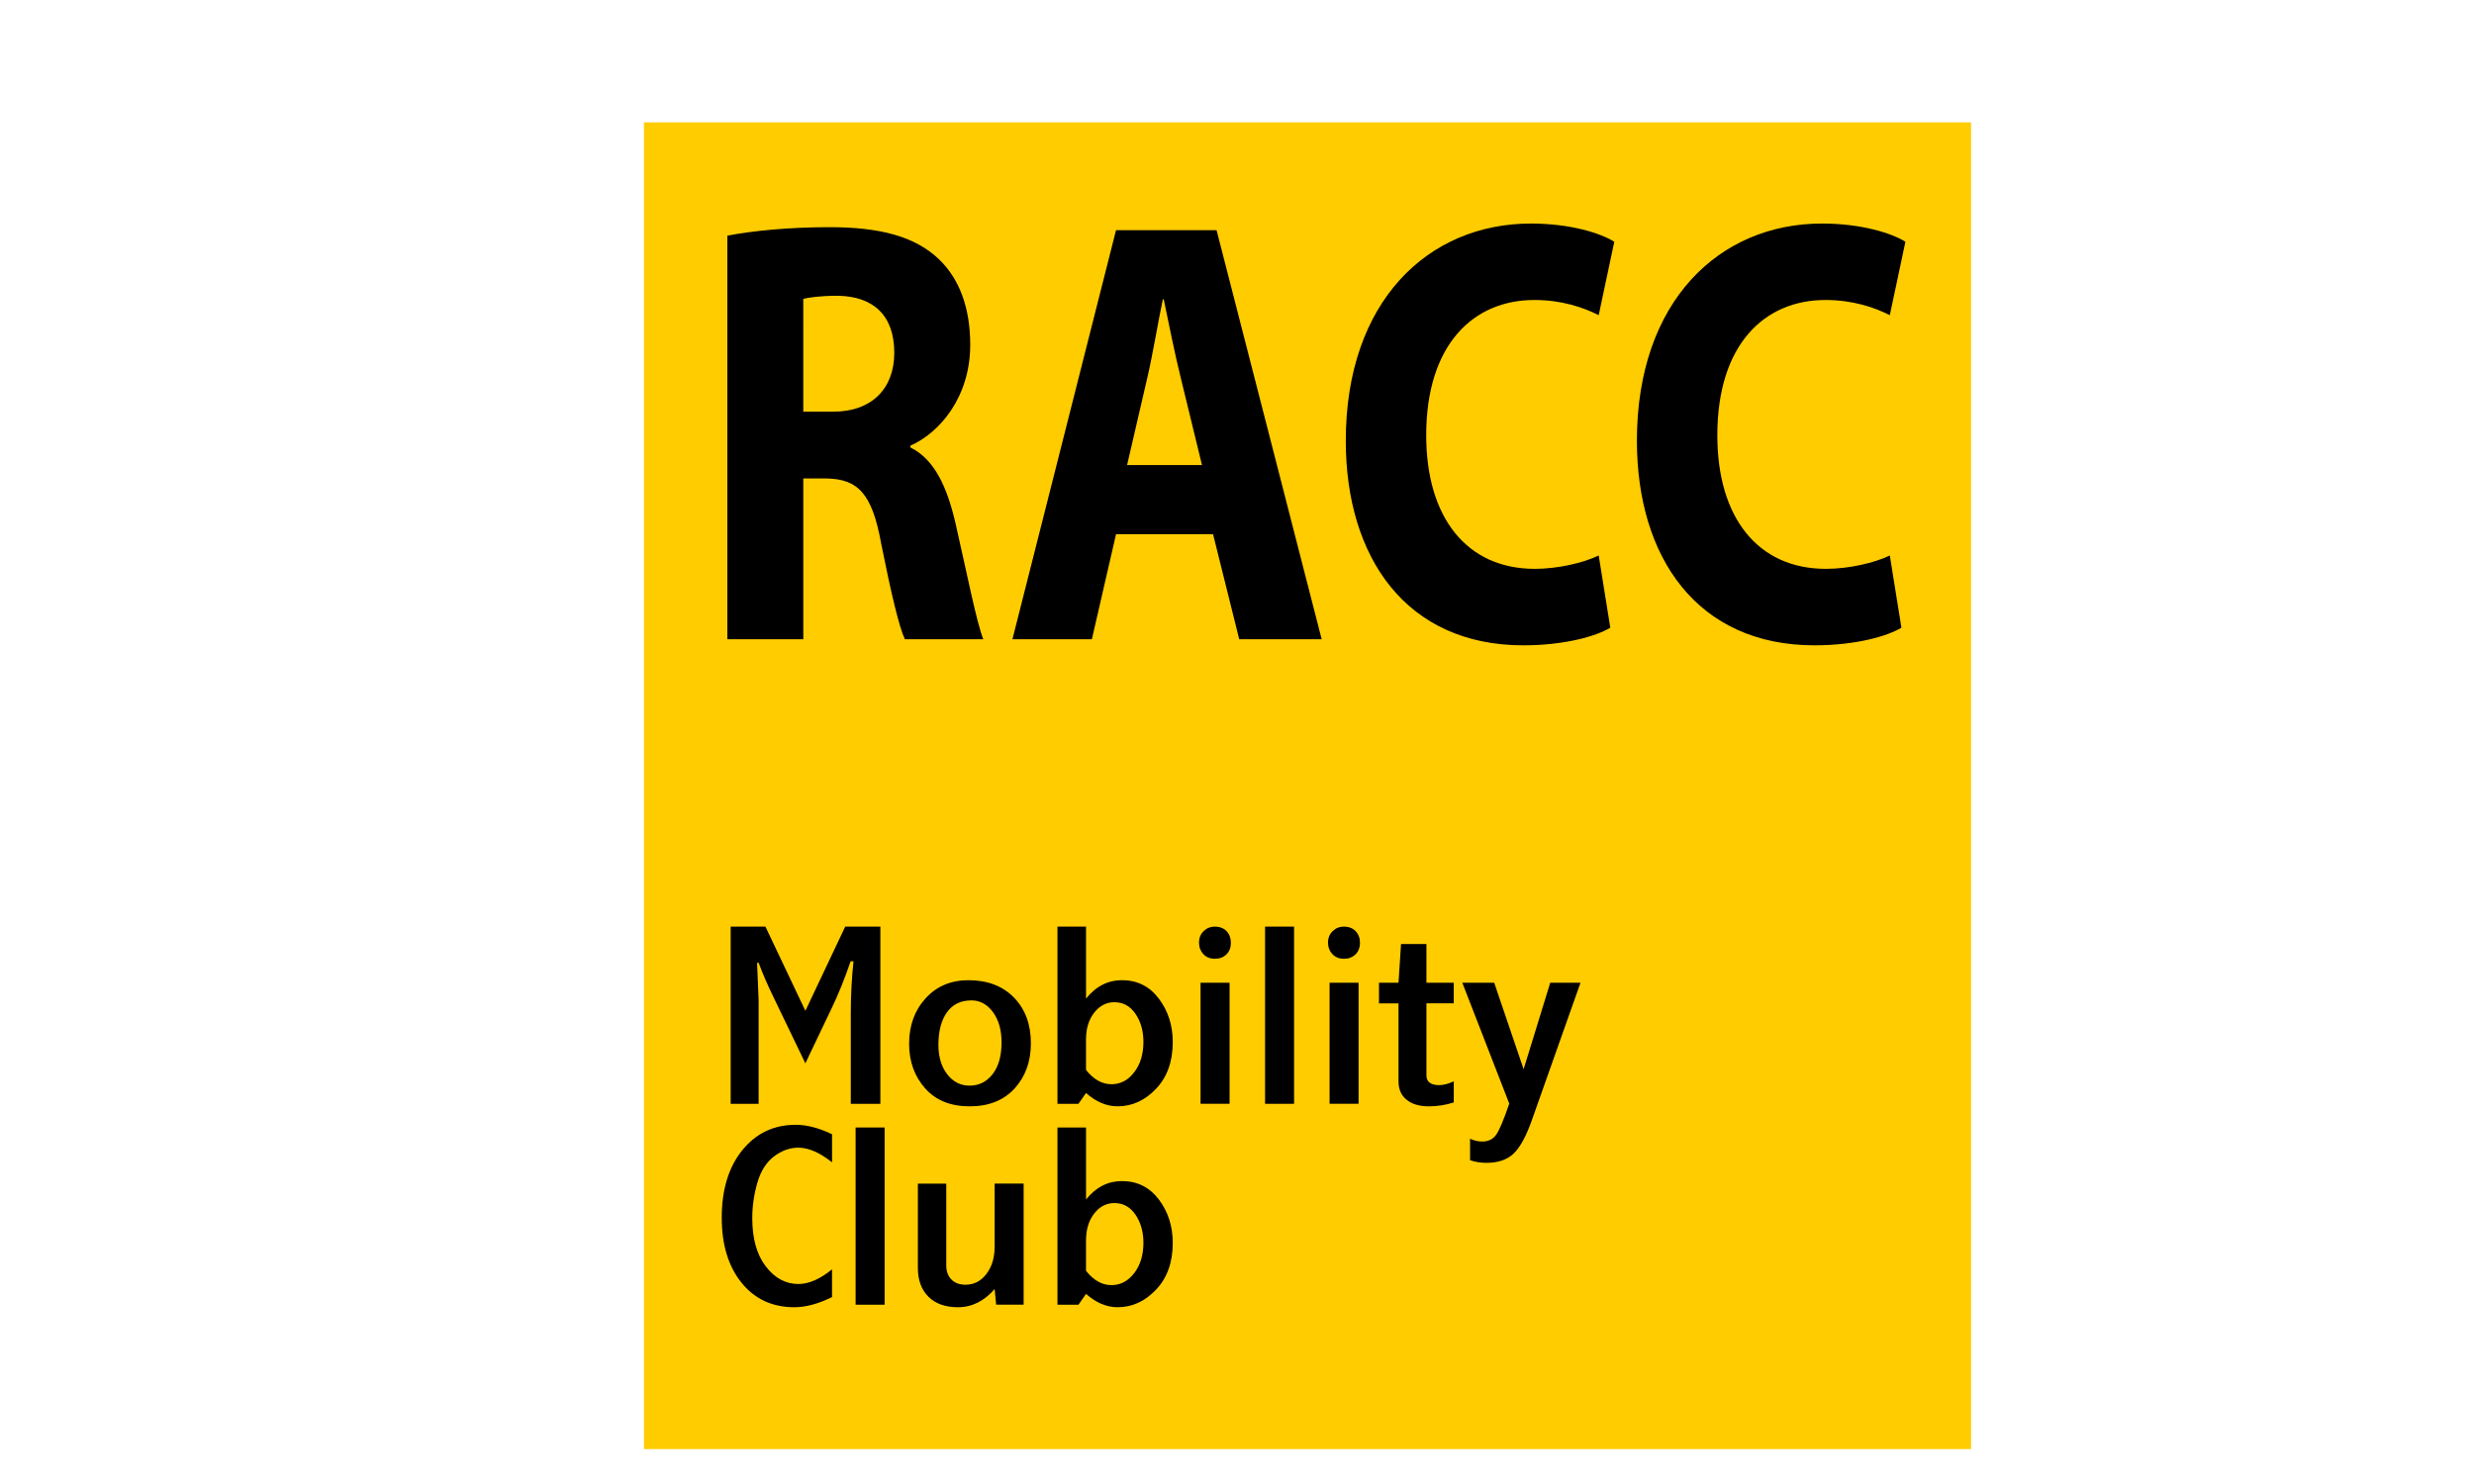 <?xml version="1.0" encoding="utf-8"?>
<!-- Generator: Adobe Illustrator 16.0.0, SVG Export Plug-In . SVG Version: 6.00 Build 0)  -->
<!DOCTYPE svg PUBLIC "-//W3C//DTD SVG 1.1//EN" "http://www.w3.org/Graphics/SVG/1.1/DTD/svg11.dtd">
<svg version="1.1" id="Capa_1" xmlns="http://www.w3.org/2000/svg" xmlns:xlink="http://www.w3.org/1999/xlink" x="0px" y="0px"
	 width="100px" height="60px" viewBox="0 0 100 60" enable-background="new 0 0 100 60" xml:space="preserve">
<rect x="26.029" y="4.947" fill-rule="evenodd" clip-rule="evenodd" fill="#FFCC00" width="53.641" height="53.641"/>
<g>
	<path d="M29.4,9.529c0.996-0.196,2.48-0.344,4.126-0.344c2.033,0,3.455,0.368,4.431,1.3c0.813,0.785,1.26,1.938,1.26,3.46
		c0,2.11-1.24,3.558-2.418,4.073v0.074c0.955,0.466,1.483,1.57,1.829,3.092c0.427,1.864,0.854,4.023,1.118,4.662h-3.17
		c-0.224-0.466-0.549-1.816-0.956-3.852c-0.366-2.061-0.955-2.625-2.215-2.65h-0.935v6.502H29.4V9.529z M32.469,16.644h1.219
		c1.545,0,2.459-0.932,2.459-2.38c0-1.521-0.854-2.282-2.276-2.306c-0.752,0-1.179,0.073-1.402,0.123V16.644z"/>
	<path d="M45.11,21.601l-0.976,4.245h-3.211L45.11,9.308h4.065l4.248,16.538H50.09l-1.057-4.245H45.11z M48.585,18.803l-0.854-3.508
		c-0.244-0.981-0.488-2.208-0.691-3.19H47c-0.203,0.981-0.406,2.233-0.63,3.19l-0.813,3.508H48.585z"/>
	<path d="M65.089,25.379c-0.569,0.344-1.85,0.712-3.517,0.712c-4.735,0-7.175-3.558-7.175-8.269c0-5.643,3.334-8.784,7.479-8.784
		c1.606,0,2.825,0.393,3.374,0.736l-0.63,2.969c-0.63-0.319-1.504-0.614-2.602-0.614c-2.459,0-4.37,1.792-4.37,5.472
		c0,3.313,1.626,5.398,4.391,5.398c0.935,0,1.972-0.245,2.581-0.54L65.089,25.379z"/>
	<path d="M76.856,25.379c-0.569,0.344-1.85,0.712-3.517,0.712c-4.735,0-7.175-3.558-7.175-8.269c0-5.643,3.334-8.784,7.479-8.784
		c1.606,0,2.825,0.393,3.374,0.736l-0.63,2.969c-0.63-0.319-1.504-0.614-2.602-0.614c-2.459,0-4.37,1.792-4.37,5.472
		c0,3.313,1.626,5.398,4.391,5.398c0.935,0,1.972-0.245,2.581-0.54L76.856,25.379z"/>
</g>
<g>
	<path d="M29.534,37.464h1.405l1.615,3.405l1.61-3.405h1.421v7.164h-1.196v-3.651c0-0.713,0.036-1.416,0.11-2.111h-0.116
		c-0.245,0.711-0.494,1.33-0.75,1.862l-1.08,2.263l-1.296-2.691c-0.237-0.49-0.434-0.945-0.593-1.373h-0.062
		c0.041,0.967,0.062,1.474,0.062,1.521v4.181h-1.13V37.464z"/>
	<path d="M39.146,39.631c0.77,0,1.382,0.234,1.838,0.701s0.685,1.084,0.685,1.852c0,0.735-0.221,1.344-0.66,1.826
		c-0.44,0.48-1.044,0.721-1.814,0.721c-0.773,0-1.375-0.244-1.804-0.731c-0.43-0.488-0.644-1.087-0.644-1.8
		c0-0.732,0.221-1.344,0.665-1.834C37.856,39.876,38.434,39.631,39.146,39.631z M39.266,40.447c-0.433,0-0.764,0.162-0.992,0.485
		c-0.229,0.323-0.343,0.762-0.343,1.313c0,0.485,0.119,0.883,0.355,1.188c0.237,0.308,0.539,0.461,0.906,0.461
		c0.375,0,0.684-0.153,0.927-0.461c0.242-0.305,0.364-0.737,0.364-1.292c0-0.499-0.116-0.907-0.349-1.223
		C39.902,40.605,39.612,40.447,39.266,40.447z"/>
	<path d="M42.744,37.464h1.154v2.911c0.2-0.25,0.42-0.436,0.663-0.559c0.243-0.124,0.506-0.186,0.791-0.186
		c0.614,0,1.11,0.247,1.487,0.744c0.376,0.498,0.564,1.082,0.564,1.758c0,0.784-0.225,1.414-0.674,1.887
		c-0.45,0.475-0.968,0.711-1.555,0.711c-0.224,0-0.443-0.045-0.656-0.136c-0.214-0.091-0.42-0.225-0.621-0.403l-0.305,0.437h-0.849
		V37.464z M43.897,43.257c0.151,0.192,0.313,0.337,0.486,0.435c0.172,0.098,0.355,0.145,0.546,0.145c0.362,0,0.667-0.16,0.916-0.484
		c0.249-0.323,0.373-0.734,0.373-1.23c0-0.441-0.107-0.818-0.321-1.132s-0.498-0.47-0.852-0.47c-0.326,0-0.599,0.142-0.818,0.424
		c-0.22,0.281-0.33,0.644-0.33,1.085V43.257z"/>
	<path d="M49.094,37.464c0.208,0,0.37,0.062,0.486,0.185c0.115,0.123,0.173,0.279,0.173,0.467c0,0.195-0.06,0.353-0.18,0.471
		c-0.121,0.117-0.274,0.177-0.462,0.177c-0.199,0-0.357-0.063-0.473-0.19c-0.115-0.126-0.173-0.279-0.173-0.457
		c0-0.195,0.063-0.353,0.188-0.471C48.781,37.523,48.927,37.464,49.094,37.464z M48.526,39.733H49.7v4.895h-1.173V39.733z"/>
	<path d="M51.135,37.464h1.172v7.164h-1.172V37.464z"/>
	<path d="M54.311,37.464c0.207,0,0.369,0.062,0.486,0.185c0.114,0.123,0.174,0.279,0.174,0.467c0,0.195-0.062,0.353-0.182,0.471
		c-0.12,0.117-0.273,0.177-0.461,0.177c-0.199,0-0.357-0.063-0.474-0.19c-0.116-0.126-0.175-0.279-0.175-0.457
		c0-0.195,0.064-0.353,0.19-0.471C53.996,37.523,54.143,37.464,54.311,37.464z M53.742,39.733h1.172v4.895h-1.172V39.733z"/>
	<path d="M56.631,38.167h1.026v1.566h1.104v0.833h-1.104v2.911c0,0.13,0.042,0.228,0.128,0.295s0.213,0.101,0.385,0.101
		c0.174,0,0.373-0.051,0.592-0.154v0.854c-0.332,0.105-0.666,0.158-0.995,0.158c-0.392,0-0.696-0.088-0.913-0.268
		c-0.219-0.176-0.326-0.425-0.326-0.744v-3.152h-0.789v-0.833h0.789L56.631,38.167z"/>
	<path d="M59.107,39.733h1.289l1.189,3.497l1.076-3.497h1.223l-1.973,5.577c-0.232,0.651-0.479,1.098-0.742,1.342
		c-0.263,0.243-0.625,0.363-1.09,0.363c-0.231,0-0.45-0.035-0.658-0.106v-0.868c0.158,0.075,0.324,0.112,0.496,0.112
		c0.24,0,0.424-0.089,0.553-0.266s0.308-0.601,0.535-1.267L59.107,39.733z"/>
	<path d="M33.632,52.442c-0.554,0.273-1.061,0.411-1.521,0.411c-0.896,0-1.61-0.332-2.141-0.994
		c-0.531-0.661-0.797-1.538-0.797-2.627c0-1.133,0.277-2.042,0.831-2.727c0.554-0.686,1.274-1.028,2.162-1.028
		c0.448,0,0.936,0.128,1.466,0.382v1.135c-0.498-0.396-0.953-0.592-1.365-0.592c-0.342,0-0.67,0.118-0.982,0.354
		c-0.312,0.236-0.536,0.592-0.673,1.065c-0.136,0.474-0.205,0.95-0.205,1.43c0,0.823,0.181,1.474,0.544,1.949
		c0.363,0.475,0.804,0.714,1.322,0.714c0.42,0,0.873-0.197,1.358-0.592V52.442z"/>
	<path d="M34.584,45.586h1.172v7.165h-1.172V45.586z"/>
	<path d="M37.101,47.855h1.148v3.318c0,0.226,0.067,0.41,0.204,0.555c0.137,0.143,0.328,0.215,0.575,0.215
		c0.341,0,0.623-0.145,0.843-0.436c0.222-0.291,0.333-0.658,0.333-1.104v-2.549h1.172v4.896h-1.111l-0.061-0.632
		c-0.212,0.242-0.44,0.426-0.686,0.549c-0.246,0.123-0.511,0.186-0.796,0.186c-0.512,0-0.91-0.141-1.194-0.424
		c-0.285-0.283-0.427-0.672-0.427-1.168V47.855z"/>
	<path d="M42.744,45.586h1.154v2.91c0.2-0.248,0.42-0.434,0.663-0.559c0.243-0.122,0.506-0.184,0.791-0.184
		c0.614,0,1.11,0.247,1.487,0.742c0.376,0.498,0.564,1.084,0.564,1.758c0,0.785-0.225,1.414-0.674,1.888
		c-0.45,0.476-0.968,0.712-1.555,0.712c-0.224,0-0.443-0.046-0.656-0.136c-0.214-0.091-0.42-0.226-0.621-0.403l-0.305,0.437h-0.849
		V45.586z M43.897,51.379c0.151,0.192,0.313,0.337,0.486,0.434c0.172,0.1,0.355,0.146,0.546,0.146c0.362,0,0.667-0.162,0.916-0.484
		c0.249-0.324,0.373-0.734,0.373-1.23c0-0.441-0.107-0.818-0.321-1.133c-0.213-0.313-0.498-0.471-0.852-0.471
		c-0.326,0-0.599,0.142-0.818,0.426c-0.22,0.281-0.33,0.644-0.33,1.086V51.379z"/>
</g>
</svg>
